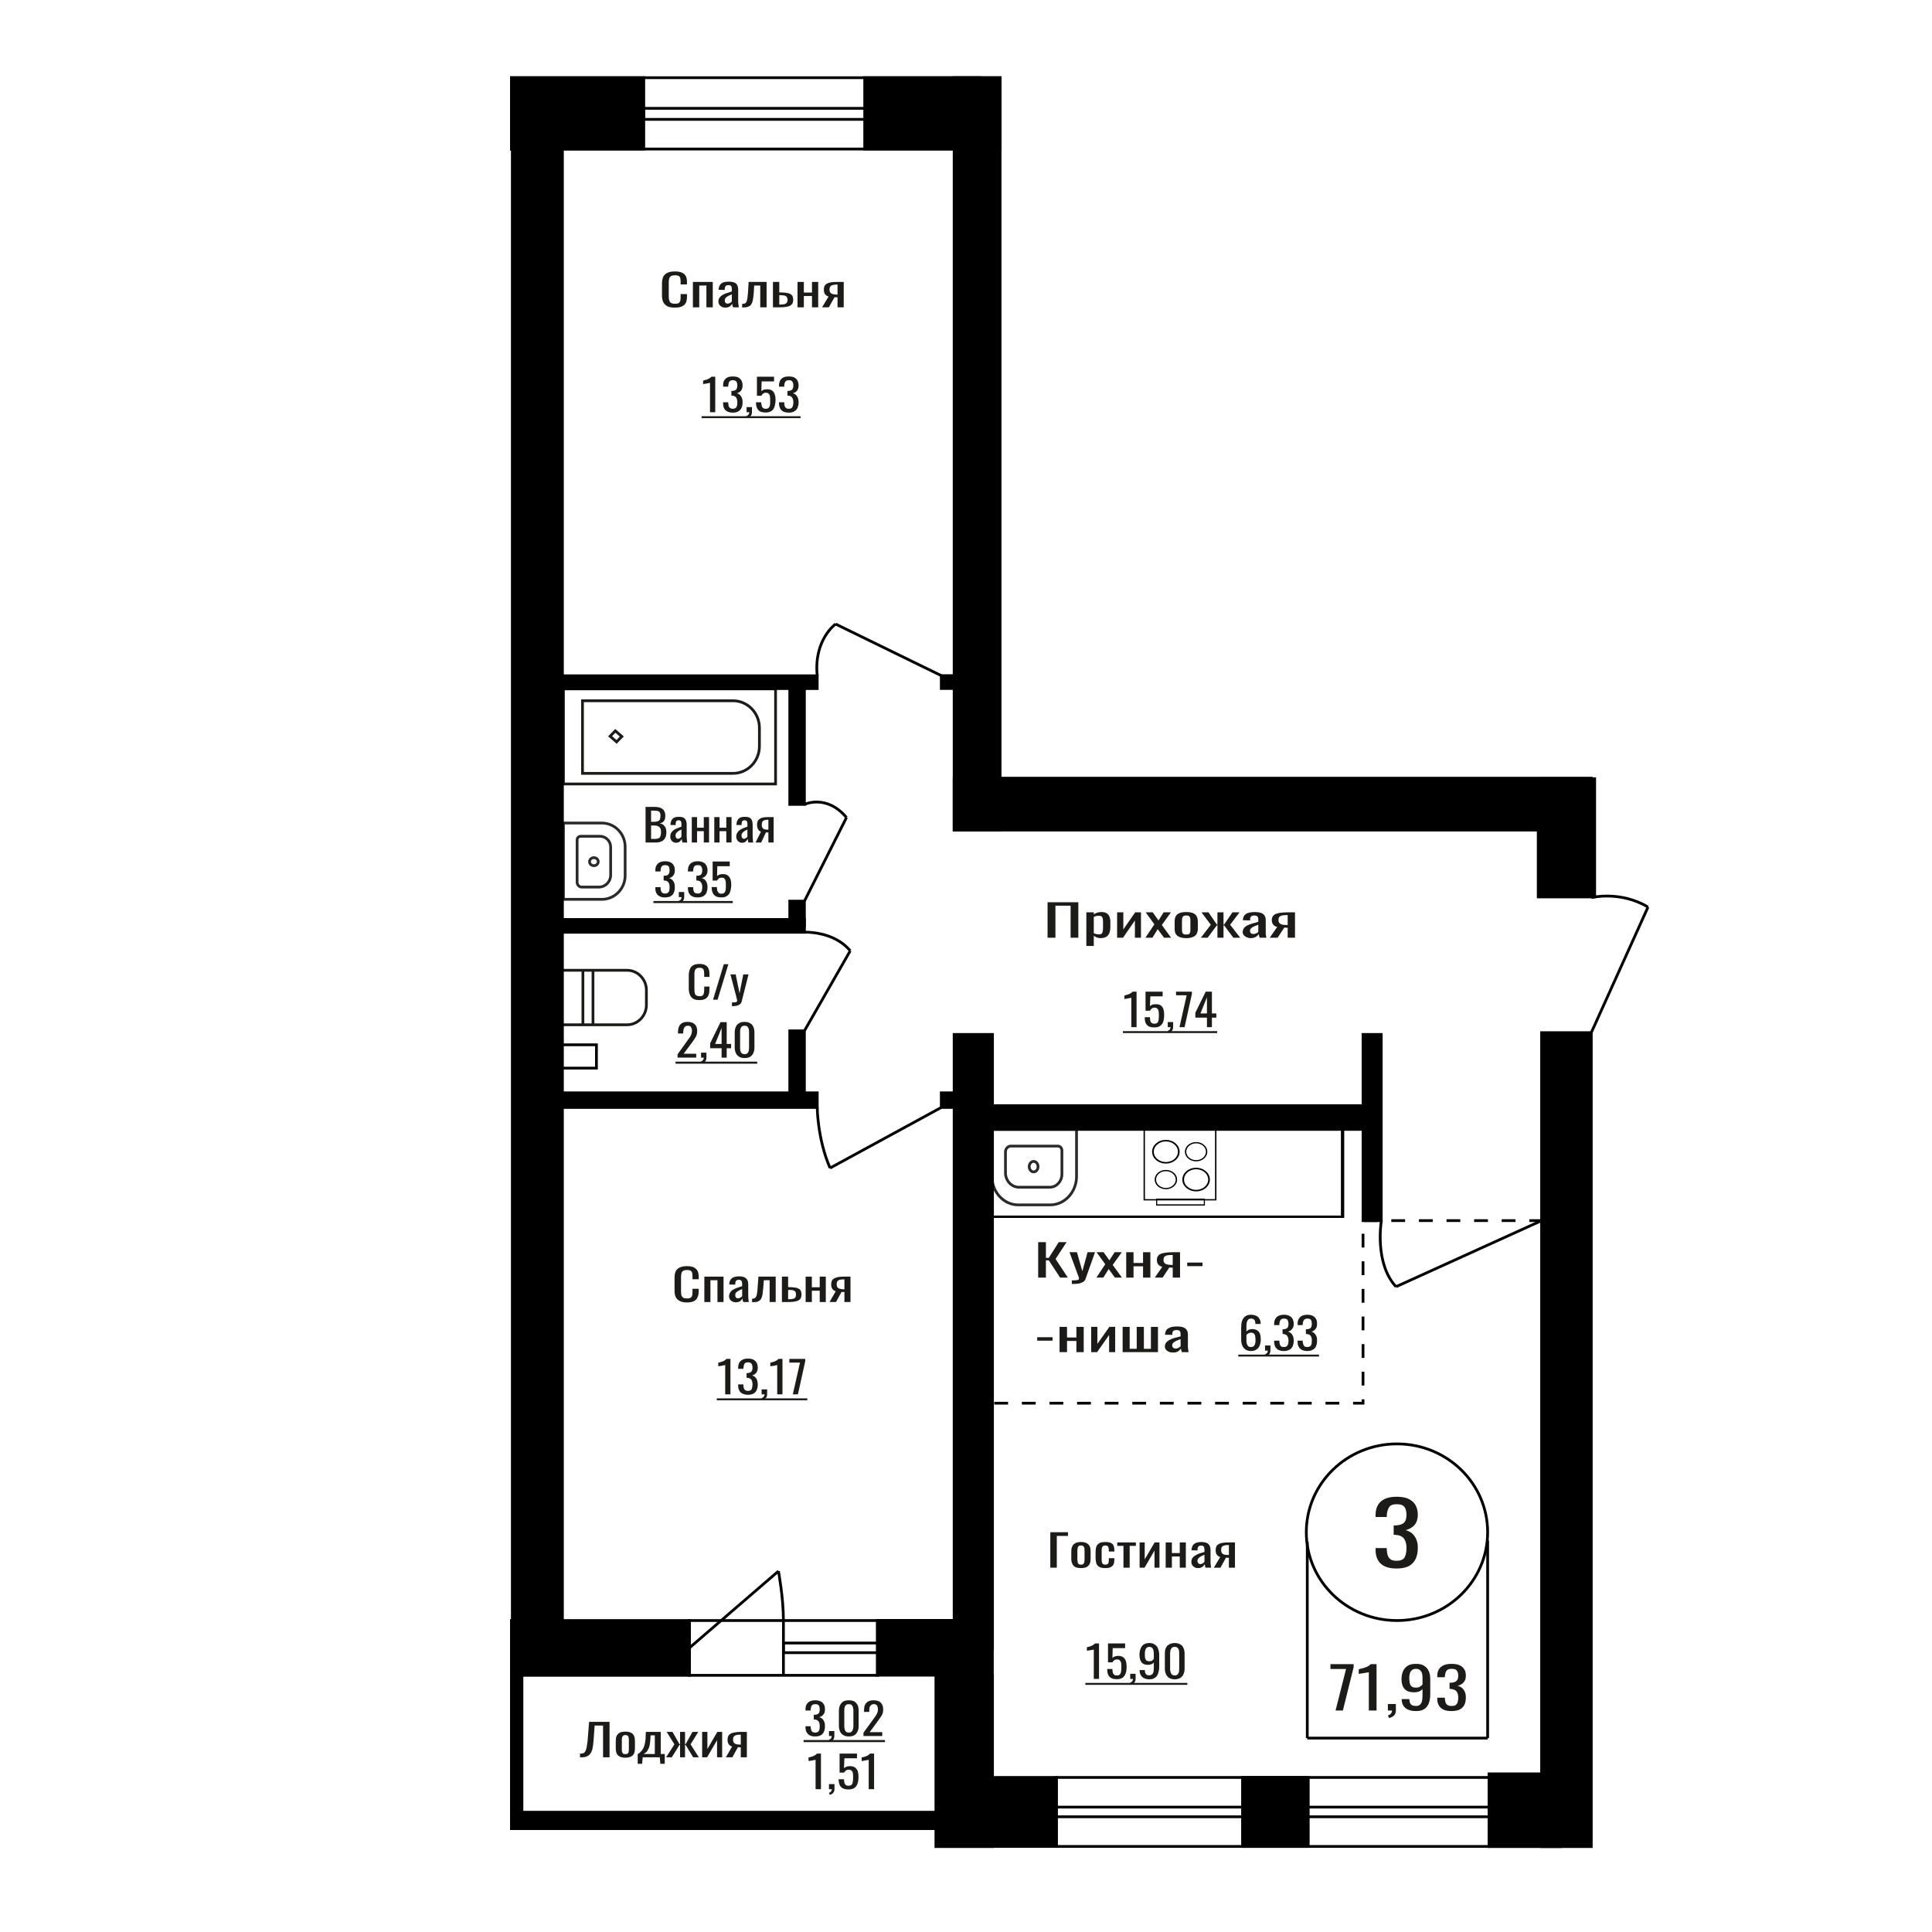 <?xml version="1.0" encoding="UTF-8"?>
<!DOCTYPE svg PUBLIC "-//W3C//DTD SVG 1.1//EN" "http://www.w3.org/Graphics/SVG/1.1/DTD/svg11.dtd">
<!-- Creator: CorelDRAW X7 -->
<svg xmlns="http://www.w3.org/2000/svg" xml:space="preserve" width="140mm" height="140mm" version="1.1" style="shape-rendering:geometricPrecision; text-rendering:geometricPrecision; image-rendering:optimizeQuality; fill-rule:evenodd; clip-rule:evenodd"
viewBox="0 0 14000 14000"
 xmlns:xlink="http://www.w3.org/1999/xlink">
 <defs>
  <style type="text/css">
   <![CDATA[
    .str0 {stroke:black;stroke-width:20}
    .str1 {stroke:#1C1B17;stroke-width:20}
    .str2 {stroke:#2B2A29;stroke-width:20}
    .str3 {stroke:black;stroke-width:20;stroke-dasharray:100 100}
    .fil0 {fill:none}
    .fil3 {fill:black}
    .fil4 {fill:black}
    .fil2 {fill:#1C1B17}
    .fil1 {fill:#1C1B17;fill-rule:nonzero}
   ]]>
  </style>
 </defs>
 <g id="Слой_x0020_1">
  <rect class="fil0 str0" x="3706" y="563" width="3541" height="517"/>
  <path class="fil0 str1" d="M4051 7031l493 0c77,0 140,65 140,143l0 109c0,78 -63,143 -140,143l-493 0 0 -395zm173 0l73 0 0 395 -73 0 0 -395z"/>
  <path class="fil0 str2" d="M4530 6345l0 -209c0,-95 -76,-172 -169,-172l-278 0 0 553 278 0c93,0 169,-77 169,-172zm-105 -4l0 -203c0,-43 -35,-78 -77,-78l-140 0c-15,0 -26,12 -26,26l0 307c0,20 15,35 34,35l124 0c47,0 85,-39 85,-87zm-153 -97c0,-16 14,-29 32,-29 17,0 31,13 31,29 0,16 -14,29 -31,29 -18,0 -32,-13 -32,-29z"/>
  <path class="fil1" d="M10120 11366c-34,0 -62,-5 -84,-15 -23,-11 -40,-26 -51,-46 -11,-20 -17,-43 -17,-70l0 -17 81 0c0,2 0,4 0,6 0,1 0,3 0,6 1,15 3,28 7,41 4,12 11,21 21,29 10,7 24,10 43,10 20,0 35,-4 46,-11 10,-8 17,-19 20,-34 4,-14 6,-30 6,-49 0,-27 -6,-49 -18,-66 -12,-17 -33,-26 -64,-28 -1,0 -3,0 -6,0 -2,0 -4,0 -5,0l0 -68c1,0 3,0 5,0 2,0 4,0 5,0 30,-1 51,-7 64,-19 12,-11 19,-31 19,-58 0,-23 -5,-42 -14,-56 -10,-14 -29,-21 -57,-21 -28,0 -47,8 -56,23 -9,16 -15,35 -16,59 0,2 0,4 0,6 0,2 0,3 0,5l-81 0 0 -17c0,-27 6,-51 17,-70 11,-19 28,-34 51,-45 23,-10 51,-15 85,-15 34,0 63,5 85,15 23,11 40,26 51,45 11,20 17,43 17,71 0,30 -8,55 -24,74 -16,18 -38,31 -65,37 19,5 35,13 48,24 13,12 23,26 30,43 8,18 11,38 11,61 0,31 -5,57 -15,79 -11,23 -27,40 -49,53 -23,12 -53,18 -90,18z"/>
  <polygon class="fil1" points="7591,6795 7591,6538 7814,6538 7814,6795 7758,6795 7758,6563 7648,6563 7648,6795 "/>
  <path id="1" class="fil1" d="M7872 6855l0 -244 54 0 0 15c6,-5 14,-9 23,-12 9,-3 19,-5 31,-5 15,0 27,2 36,7 9,5 16,12 20,19 4,8 7,15 8,23 2,8 2,14 2,20l0 44c0,13 -2,25 -6,37 -4,11 -11,21 -21,28 -11,7 -26,11 -45,11 -10,0 -19,-2 -27,-5 -8,-4 -15,-7 -21,-12l0 74 -54 0zm92 -84c9,0 16,-2 20,-7 4,-4 6,-10 7,-17 1,-8 2,-16 2,-25l0 -44c0,-8 -1,-15 -2,-21 -1,-7 -4,-12 -9,-16 -4,-4 -11,-5 -20,-5 -7,0 -14,1 -20,2 -6,2 -12,5 -16,7l0 118c5,2 10,4 17,5 6,2 13,3 21,3z"/>
  <polygon id="2" class="fil1" points="8095,6795 8095,6611 8140,6611 8140,6735 8226,6611 8268,6611 8268,6795 8224,6795 8224,6670 8138,6795 "/>
  <polygon id="3" class="fil1" points="8300,6795 8365,6698 8302,6611 8353,6611 8395,6670 8432,6611 8485,6611 8419,6703 8486,6795 8435,6795 8389,6733 8351,6795 "/>
  <path id="4" class="fil1" d="M8596 6798c-21,0 -38,-3 -50,-9 -13,-5 -21,-13 -27,-23 -5,-10 -7,-22 -7,-36l0 -53c0,-14 2,-26 7,-36 6,-11 14,-18 27,-24 12,-5 29,-8 50,-8 21,0 38,3 50,8 12,6 21,13 26,24 5,10 8,22 8,36l0 53c0,14 -3,26 -8,36 -5,10 -14,18 -26,23 -12,6 -29,9 -50,9zm0 -26c10,0 18,-1 22,-5 4,-4 6,-9 7,-15 1,-7 1,-13 1,-20l0 -57c0,-7 0,-14 -1,-20 -1,-6 -3,-11 -7,-15 -4,-4 -12,-6 -22,-6 -10,0 -18,2 -22,6 -4,4 -7,9 -8,15 0,6 -1,13 -1,20l0 57c0,7 1,13 1,20 1,6 4,11 8,15 4,4 12,5 22,5z"/>
  <polygon id="5" class="fil1" points="8702,6795 8774,6701 8706,6611 8757,6611 8818,6700 8822,6700 8822,6611 8866,6611 8866,6700 8870,6700 8931,6611 8982,6611 8914,6701 8987,6795 8937,6795 8870,6705 8866,6705 8866,6795 8822,6795 8822,6705 8818,6705 8751,6795 "/>
  <path id="6" class="fil1" d="M9062 6798c-11,0 -21,-3 -30,-7 -8,-4 -15,-9 -20,-16 -5,-6 -7,-13 -7,-20 0,-11 3,-21 9,-29 5,-8 14,-14 24,-20 11,-5 23,-10 37,-14 13,-4 28,-8 43,-12l0 -13c0,-7 0,-13 -2,-18 -1,-5 -4,-9 -8,-11 -4,-2 -10,-4 -19,-4 -7,0 -13,1 -17,3 -5,3 -8,6 -10,10 -2,3 -3,8 -3,13l0 10 -53 -2c1,-20 8,-35 22,-45 14,-9 36,-14 65,-14 28,0 49,5 61,15 12,10 18,24 18,43l0 84c0,6 0,11 0,16 1,6 2,11 2,15 1,5 2,9 3,13l-49 0c-1,-3 -3,-8 -4,-13 -2,-5 -3,-10 -3,-14 -4,7 -10,14 -19,20 -10,6 -23,10 -40,10zm21 -30c6,0 11,-1 15,-3 5,-1 9,-4 13,-6 3,-3 6,-4 7,-6l0 -52c-8,3 -16,6 -23,9 -8,3 -14,6 -19,9 -6,4 -10,7 -13,11 -4,4 -5,9 -5,14 0,8 2,14 6,18 5,4 11,6 19,6z"/>
  <path id="7" class="fil1" d="M9201 6795l54 -78c-9,-2 -16,-6 -22,-10 -6,-5 -10,-11 -13,-17 -3,-7 -4,-15 -4,-23 0,-10 2,-18 6,-25 4,-7 10,-13 19,-18 9,-4 20,-7 34,-9 15,-2 32,-4 53,-4l56 0 0 184 -53 0 0 -72c-5,0 -10,0 -13,-1 -4,0 -8,0 -12,0l-48 73 -57 0zm124 -92c1,0 2,0 3,0 2,0 3,0 3,0l0 -72c0,0 -1,0 -3,0 -1,0 -2,0 -2,0 -16,0 -28,1 -37,3 -10,3 -16,7 -20,12 -3,5 -5,12 -5,21 0,12 4,21 13,27 8,6 24,9 48,9z"/>
  <ellipse class="fil0 str0" cx="10123" cy="11103" rx="657" ry="640"/>
  <line class="fil0 str0" x1="9473" y1="11172" x2="9473" y2= "12595" />
  <line class="fil0 str0" x1="10780" y1="11163" x2="10780" y2= "12595" />
  <line class="fil0 str0" x1="9473" y1="12595" x2="10780" y2= "12595" />
  <polygon class="fil1" points="9678,12395 9754,12094 9641,12094 9641,12059 9809,12059 9809,12081 9731,12395 "/>
  <path id="1" class="fil1" d="M9919 12395l0 -277c0,0 -4,1 -12,2 -7,1 -16,3 -25,4 -9,2 -18,3 -25,4 -7,1 -11,2 -11,2l0 -34c6,-1 12,-3 20,-5 8,-2 16,-4 24,-7 8,-2 16,-6 24,-10 7,-4 13,-9 19,-15l42 0 0 336 -56 0z"/>
  <path id="2" class="fil1" d="M10066 12450l-9 -19c9,-3 17,-7 22,-13 5,-7 8,-14 8,-23l-30 0 0 -47 58 0 0 47c0,14 -4,26 -12,35 -8,8 -21,15 -37,20z"/>
  <path id="3" class="fil1" d="M10261 12399c-22,0 -41,-3 -56,-10 -16,-6 -27,-16 -35,-28 -8,-12 -12,-27 -13,-45 0,-1 0,-1 0,-2 0,-1 0,-1 0,-2l56 0c0,16 3,28 10,37 6,9 19,13 38,13 11,0 19,-2 26,-7 7,-6 13,-13 16,-24 3,-11 5,-24 5,-40l0 -52c-5,7 -13,13 -23,17 -10,5 -23,7 -38,7 -23,0 -42,-4 -55,-13 -13,-8 -22,-19 -28,-34 -5,-14 -8,-31 -8,-50 0,-21 4,-39 11,-56 7,-16 18,-29 33,-39 16,-10 36,-14 61,-14 24,0 44,4 59,14 15,10 27,23 34,40 7,16 10,35 10,55l0 113c0,22 -3,42 -9,60 -6,18 -17,33 -32,44 -15,11 -35,16 -62,16zm0 -170c12,0 22,-2 29,-7 8,-5 14,-10 18,-16l0 -50c0,-12 -1,-22 -4,-32 -3,-9 -8,-17 -15,-22 -6,-6 -16,-9 -28,-9 -12,0 -22,3 -29,9 -7,6 -12,13 -15,22 -3,10 -5,20 -5,31 0,13 1,25 3,37 1,11 6,20 12,27 7,7 18,10 34,10z"/>
  <path id="4" class="fil1" d="M10518 12399c-23,0 -42,-3 -57,-10 -15,-7 -27,-17 -34,-30 -8,-13 -12,-28 -12,-46l0 -11 55 0c0,1 0,2 0,3 0,1 0,3 0,4 1,10 2,19 5,27 3,8 7,15 14,19 7,5 17,7 29,7 14,0 24,-2 31,-7 7,-6 12,-13 14,-22 3,-10 4,-20 4,-33 0,-17 -4,-32 -12,-43 -9,-11 -23,-17 -43,-18 -1,-1 -3,-1 -4,-1 -2,0 -3,0 -4,0l0 -44c1,0 2,0 3,0 2,0 3,0 4,0 20,-1 34,-5 43,-13 8,-7 13,-20 13,-38 0,-15 -3,-28 -10,-37 -6,-9 -19,-13 -38,-13 -19,0 -32,5 -38,15 -6,10 -10,23 -11,39 0,1 0,2 0,3 0,1 0,3 0,4l-55 0 0 -12c0,-18 4,-33 12,-46 7,-12 19,-22 34,-29 16,-7 35,-10 58,-10 23,0 42,3 58,10 15,7 26,17 34,30 8,12 11,28 11,46 0,20 -5,36 -16,48 -11,13 -26,21 -44,25 13,3 24,9 33,16 8,7 15,17 20,28 5,12 7,25 7,40 0,20 -3,38 -10,53 -7,14 -18,26 -33,34 -16,8 -36,12 -61,12z"/>
  <rect class="fil0 str0" transform="matrix(7.23061E-014 -0.482 -0.502 -5.74183E-014 8809.71 8694)" width="1058" height="1032"/>
  <ellipse class="fil0 str0" transform="matrix(6.66507E-014 -0.448 -0.502 -5.84512E-014 8667.47 8345.81)" rx="146" ry="152"/>
  <ellipse class="fil0 str0" transform="matrix(6.66507E-014 -0.448 -0.502 -5.84512E-014 8448.59 8547.59)" rx="146" ry="152"/>
  <ellipse class="fil0 str0" transform="matrix(8.17996E-014 -0.55 -0.616 -7.17365E-014 8667.47 8547.52)" rx="146" ry="152"/>
  <ellipse class="fil0 str0" transform="matrix(8.17996E-014 -0.55 -0.616 -7.17365E-014 8448.3 8345.84)" rx="146" ry="152"/>
  <rect class="fil0 str0" transform="matrix(6.66507E-014 -0.448 -0.402 -4.67608E-014 8727.25 8731.43)" width="92.6" height="859.89"/>
  <polygon class="fil1" points="7611,11360 7611,11103 7739,11103 7739,11130 7658,11130 7658,11360 "/>
  <path id="1" class="fil1" d="M7833 11363c-17,0 -31,-3 -42,-8 -10,-6 -17,-14 -21,-24 -5,-10 -7,-22 -7,-36l0 -53c0,-14 2,-26 7,-36 4,-10 11,-18 21,-23 11,-6 25,-9 42,-9 18,0 32,3 42,9 10,5 17,13 22,23 4,10 6,22 6,36l0 53c0,14 -2,26 -6,36 -5,10 -12,18 -22,24 -10,5 -24,8 -42,8zm0 -25c9,0 15,-2 18,-6 4,-4 6,-9 7,-15 0,-6 1,-13 1,-20l0 -57c0,-7 -1,-14 -1,-20 -1,-6 -3,-11 -7,-15 -3,-4 -9,-6 -18,-6 -8,0 -14,2 -18,6 -4,4 -6,9 -6,15 -1,6 -2,13 -2,20l0 57c0,7 1,14 2,20 0,6 2,11 6,15 4,4 10,6 18,6z"/>
  <path id="2" class="fil1" d="M8009 11363c-19,0 -34,-3 -44,-9 -11,-6 -17,-15 -21,-26 -3,-11 -5,-24 -5,-38l0 -42c0,-16 2,-29 5,-40 4,-11 11,-19 21,-25 10,-6 25,-9 44,-9 18,0 31,2 41,7 9,4 16,11 19,19 4,9 6,19 6,32l0 11 -40 0 0 -11c0,-8 -1,-15 -3,-19 -1,-5 -3,-8 -7,-10 -4,-3 -9,-4 -15,-4 -8,0 -13,2 -17,4 -4,3 -6,7 -8,13 -1,6 -2,14 -2,25l0 57c0,16 2,27 6,32 4,5 11,8 21,8 7,0 13,-2 16,-4 4,-3 6,-7 7,-11 1,-5 2,-11 2,-17l0 -15 40 0 0 13c0,12 -2,23 -6,32 -4,8 -10,15 -20,20 -9,5 -23,7 -40,7z"/>
  <polygon id="3" class="fil1" points="8141,11360 8141,11202 8096,11202 8096,11177 8231,11177 8231,11202 8186,11202 8186,11360 "/>
  <polygon id="4" class="fil1" points="8258,11360 8258,11177 8295,11177 8295,11300 8367,11177 8402,11177 8402,11360 8366,11360 8366,11236 8294,11360 "/>
  <polygon id="5" class="fil1" points="8447,11360 8447,11177 8492,11177 8492,11254 8549,11254 8549,11177 8593,11177 8593,11360 8549,11360 8549,11279 8492,11279 8492,11360 "/>
  <path id="6" class="fil1" d="M8681 11363c-9,0 -18,-2 -25,-6 -7,-4 -13,-10 -17,-16 -4,-7 -6,-13 -6,-21 0,-11 2,-21 7,-29 5,-7 12,-14 21,-19 9,-6 19,-11 30,-15 12,-4 24,-7 37,-11l0 -13c0,-8 -1,-14 -2,-19 -1,-5 -4,-8 -7,-11 -3,-2 -9,-3 -16,-3 -6,0 -11,1 -14,3 -4,2 -7,5 -8,9 -2,4 -3,8 -3,14l0 9 -44 -1c1,-21 7,-36 18,-45 12,-10 30,-15 54,-15 24,0 41,5 51,15 10,10 15,25 15,43l0 84c0,6 0,11 1,17 0,5 1,10 1,14 1,5 2,9 2,13l-41 0c0,-3 -1,-7 -3,-13 -1,-5 -2,-9 -2,-14 -3,8 -8,14 -16,20 -8,7 -19,10 -33,10zm17 -29c5,0 9,-1 13,-3 4,-2 7,-4 10,-7 3,-2 5,-4 7,-6l0 -52c-7,3 -14,6 -20,9 -6,3 -11,6 -16,10 -4,3 -8,7 -11,11 -2,4 -4,9 -4,14 0,7 2,13 6,17 3,5 9,7 15,7z"/>
  <path id="7" class="fil1" d="M8796 11360l46 -77c-8,-3 -14,-6 -19,-11 -5,-5 -9,-10 -11,-17 -2,-7 -3,-14 -3,-23 0,-10 2,-18 5,-25 3,-7 8,-13 16,-17 7,-5 16,-8 28,-10 12,-2 27,-3 44,-3l47 0 0 183 -44 0 0 -72c-5,0 -8,0 -11,0 -3,0 -7,0 -10,-1l-40 73 -48 0zm104 -92c0,0 1,0 2,0 2,0 2,0 3,0l0 -72c-1,0 -1,0 -3,0 -1,0 -2,0 -2,0 -13,0 -23,1 -31,4 -7,2 -13,6 -16,11 -3,5 -4,12 -4,21 0,12 3,21 10,27 7,6 21,9 41,9z"/>
  <path class="fil1" d="M9065 9790c-17,0 -30,-4 -41,-12 -10,-7 -18,-17 -23,-30 -5,-13 -7,-27 -7,-43l0 -87c0,-16 2,-32 6,-45 5,-14 12,-25 22,-33 11,-9 25,-13 43,-13 15,0 27,3 38,8 10,4 18,12 23,21 6,9 9,21 9,34 0,0 0,1 0,2 1,0 1,1 1,2l-39 0c0,-13 -2,-22 -7,-29 -4,-6 -13,-10 -25,-10 -7,0 -13,2 -18,6 -5,4 -9,10 -11,18 -3,8 -4,18 -4,31l0 39c4,-5 9,-9 16,-13 7,-3 16,-5 26,-5 16,0 28,4 37,10 9,6 16,14 20,26 3,11 5,24 5,39 0,15 -2,29 -7,42 -5,13 -12,23 -23,30 -10,8 -24,12 -41,12zm0 -29c8,0 15,-2 20,-6 4,-5 8,-10 10,-18 2,-7 3,-15 3,-23 0,-10 -1,-20 -2,-28 -1,-9 -4,-16 -8,-21 -5,-5 -12,-8 -23,-8 -5,0 -10,1 -14,3 -5,1 -8,4 -11,6 -4,3 -6,6 -8,9l0 38c0,9 1,17 3,24 2,8 5,13 10,18 5,4 11,6 20,6z"/>
  <path id="1" class="fil1" d="M9173 9828l-6 -14c6,-2 11,-6 15,-10 3,-5 5,-11 5,-17l-20 0 0 -37 39 0 0 36c0,11 -3,20 -8,27 -6,7 -14,12 -25,15z"/>
  <path id="2" class="fil1" d="M9304 9790c-16,0 -29,-3 -40,-8 -10,-6 -18,-13 -23,-23 -5,-10 -8,-22 -8,-35l0 -9 38 0c0,1 0,2 0,3 0,1 0,2 0,3 0,7 1,14 3,20 2,6 5,11 9,15 5,4 12,5 21,5 9,0 16,-2 20,-6 5,-3 8,-9 10,-16 2,-7 3,-16 3,-25 0,-14 -3,-25 -9,-33 -5,-9 -15,-13 -29,-14 -1,-1 -2,-1 -3,-1 -1,0 -2,0 -2,0l0 -34c0,0 1,0 2,0 1,0 2,0 3,0 13,0 23,-3 29,-9 6,-6 9,-16 9,-30 0,-11 -3,-21 -7,-28 -4,-7 -13,-10 -26,-10 -13,0 -22,4 -26,12 -4,7 -7,17 -7,29 0,1 0,2 0,3 0,1 0,2 0,3l-38 0 0 -9c0,-14 3,-25 8,-35 5,-10 13,-17 24,-23 10,-5 23,-8 39,-8 16,0 29,3 39,8 11,6 19,13 24,23 5,10 8,22 8,35 0,16 -4,28 -12,37 -7,10 -17,16 -30,20 9,2 17,6 23,12 6,5 10,13 14,21 3,9 5,19 5,31 0,15 -3,29 -7,40 -5,11 -13,20 -23,26 -11,6 -24,10 -41,10z"/>
  <path id="3" class="fil1" d="M9473 9790c-15,0 -28,-3 -39,-8 -10,-6 -18,-13 -23,-23 -6,-10 -8,-22 -8,-35l0 -9 37 0c0,1 0,2 0,3 0,1 0,2 0,3 1,7 2,14 4,20 1,6 4,11 9,15 5,4 11,5 20,5 9,0 16,-2 21,-6 5,-3 8,-9 10,-16 1,-7 2,-16 2,-25 0,-14 -2,-25 -8,-33 -6,-9 -15,-13 -29,-14 -1,-1 -2,-1 -3,-1 -1,0 -2,0 -3,0l0 -34c1,0 2,0 3,0 1,0 2,0 2,0 14,0 23,-3 29,-9 6,-6 9,-16 9,-30 0,-11 -2,-21 -6,-28 -5,-7 -13,-10 -26,-10 -13,0 -22,4 -26,12 -5,7 -7,17 -8,29 0,1 0,2 0,3 0,1 0,2 0,3l-37 0 0 -9c0,-14 2,-25 8,-35 5,-10 13,-17 23,-23 11,-5 24,-8 40,-8 15,0 29,3 39,8 11,6 18,13 24,23 5,10 7,22 7,35 0,16 -3,28 -11,37 -7,10 -17,16 -30,20 9,2 16,6 22,12 6,5 11,13 14,21 4,9 5,19 5,31 0,15 -2,29 -7,40 -4,11 -12,20 -23,26 -10,6 -24,10 -41,10z"/>
  <polygon id="4" class="fil2" points="8973,9816 9558,9816 9558,9830 8973,9830 "/>
  <polygon id="5" class="fil2" points="9558,9816 9558,9816 9558,9830 9558,9830 "/>
  <path class="fil1" d="M7926 12166l0 -213c0,0 -3,1 -8,2 -5,1 -11,2 -17,3 -7,1 -13,2 -18,3 -5,1 -7,1 -7,1l0 -26c4,0 8,-2 14,-3 5,-1 10,-3 16,-5 6,-3 11,-5 16,-8 5,-4 9,-7 13,-11l29 0 0 257 -38 0z"/>
  <path id="1" class="fil1" d="M8092 12168c-17,0 -31,-3 -41,-9 -10,-6 -17,-14 -22,-25 -4,-12 -6,-25 -6,-40l38 0c0,7 0,15 2,22 1,7 4,13 9,18 4,5 12,7 21,7 10,0 18,-2 22,-8 5,-5 8,-13 9,-22 1,-9 2,-19 2,-31 0,-12 -1,-22 -2,-30 -2,-8 -5,-14 -9,-18 -5,-5 -12,-7 -22,-7 -7,0 -14,2 -20,7 -5,4 -9,9 -12,14l-32 0 0 -137 124 0 0 34 -90 0 -2 71c5,-5 11,-8 18,-11 7,-2 15,-4 24,-4 15,0 28,4 36,10 9,7 16,16 19,27 4,12 6,25 6,40 0,13 -1,25 -3,36 -3,12 -6,21 -12,30 -5,8 -12,15 -21,19 -10,5 -21,7 -36,7z"/>
  <path id="2" class="fil1" d="M8195 12207l-6 -14c7,-2 12,-6 16,-10 3,-5 5,-11 5,-17l-20 0 0 -37 39 0 0 36c0,11 -3,20 -8,27 -6,7 -14,12 -26,15z"/>
  <path id="3" class="fil1" d="M8329 12169c-15,0 -28,-3 -38,-8 -11,-5 -19,-12 -24,-22 -6,-9 -9,-21 -9,-34 0,-1 0,-1 0,-2 0,0 0,-1 0,-1l38 0c0,12 2,22 7,28 4,7 13,10 26,10 7,0 13,-2 18,-6 5,-3 8,-9 11,-18 2,-8 3,-18 3,-31l0 -39c-3,6 -9,10 -16,13 -7,3 -15,5 -26,5 -16,0 -28,-3 -37,-9 -9,-6 -15,-15 -19,-26 -4,-11 -6,-24 -6,-39 0,-16 3,-30 8,-43 4,-12 12,-22 22,-30 11,-7 25,-11 42,-11 17,0 30,4 40,12 11,7 19,17 23,30 5,13 8,27 8,42l0 87c0,16 -2,32 -7,46 -4,14 -11,25 -21,33 -11,8 -25,13 -43,13zm0 -131c8,0 15,-1 20,-5 5,-4 9,-8 12,-12l0 -38c0,-9 -1,-17 -3,-25 -1,-7 -5,-13 -10,-17 -4,-5 -11,-7 -19,-7 -8,0 -15,2 -20,7 -5,4 -8,10 -10,17 -2,7 -3,15 -3,24 0,10 0,19 1,28 1,9 4,15 9,21 5,5 12,7 23,7z"/>
  <path id="4" class="fil1" d="M8513 12169c-17,0 -30,-4 -41,-10 -10,-7 -18,-16 -23,-27 -5,-12 -8,-25 -8,-39l0 -111c0,-15 2,-28 7,-40 5,-11 13,-20 24,-26 10,-6 24,-10 41,-10 16,0 30,4 40,10 11,6 18,15 23,26 5,12 8,25 8,40l0 111c0,15 -3,28 -8,39 -5,12 -13,20 -23,27 -11,6 -24,10 -40,10zm0 -28c9,0 15,-3 20,-7 5,-5 8,-11 10,-18 1,-8 2,-15 2,-23l0 -111c0,-9 -1,-16 -2,-24 -2,-7 -5,-13 -10,-17 -4,-5 -11,-7 -20,-7 -10,0 -17,2 -21,7 -5,4 -8,10 -10,17 -2,8 -3,15 -3,24l0 111c0,8 1,15 3,23 2,7 5,13 10,18 5,4 12,7 21,7z"/>
  <polygon id="5" class="fil2" points="7865,12195 8604,12195 8604,12209 7865,12209 "/>
  <polygon id="6" class="fil2" points="8604,12195 8604,12195 8604,12209 8604,12209 "/>
  <polygon id="7" class="fil2" points="7865,12735 7865,12735 7865,12749 7865,12749 "/>
  <polygon id="8" class="fil2" points="7865,12735 7865,12735 7865,12749 7865,12749 "/>
  <path class="fil0 str2" d="M7378 8731l233 0c104,0 190,-93 190,-206l0 -341 -613 0 0 341c0,113 85,206 190,206zm5 -128l225 0c47,0 87,-42 87,-94l0 -172c0,-18 -13,-32 -29,-32l-341 0c-21,0 -39,19 -39,42l0 151c0,58 44,105 97,105zm107 -187c18,0 32,17 32,38 0,21 -14,38 -32,38 -17,0 -32,-17 -32,-38 0,-21 15,-38 32,-38z"/>
  <path class="fil1" d="M4910 7664l0 -24 73 -102c5,-7 10,-14 15,-21 5,-6 8,-13 11,-21 3,-7 5,-15 5,-25 0,-12 -2,-21 -7,-28 -4,-7 -11,-10 -22,-10 -9,0 -16,2 -21,7 -5,4 -8,10 -10,17 -2,7 -3,15 -3,23l0 9 -38 0 0 -9c0,-15 2,-29 7,-40 4,-11 12,-20 22,-26 10,-6 24,-9 41,-9 23,0 41,6 52,18 12,11 17,28 17,48 0,11 -1,21 -4,29 -3,9 -7,16 -12,23 -5,8 -10,15 -15,23l-67 90 91 0 0 28 -135 0z"/>
  <path id="1" class="fil1" d="M5085 7706l-6 -15c7,-1 12,-5 15,-10 4,-4 6,-10 6,-17l-20 0 0 -36 39 0 0 36c0,11 -3,20 -8,27 -6,6 -14,11 -26,15z"/>
  <path id="2" class="fil1" d="M5229 7664l0 -68 -83 0 0 -36 75 -153 45 0 0 158 32 0 0 31 -32 0 0 68 -37 0zm-47 -99l47 0 0 -116 -47 116z"/>
  <path id="3" class="fil1" d="M5396 7667c-17,0 -30,-3 -41,-10 -10,-6 -18,-15 -23,-27 -5,-11 -8,-24 -8,-39l0 -110c0,-15 3,-29 8,-40 5,-11 12,-20 23,-26 10,-7 24,-10 41,-10 16,0 30,3 40,10 11,6 18,15 23,26 5,11 8,25 8,40l0 110c0,15 -3,28 -8,40 -5,11 -13,20 -23,27 -11,6 -24,9 -40,9zm0 -28c9,0 15,-2 20,-7 5,-4 8,-10 10,-18 1,-7 2,-14 2,-22l0 -112c0,-8 -1,-16 -2,-23 -2,-7 -5,-13 -10,-18 -4,-4 -11,-6 -20,-6 -10,0 -17,2 -21,6 -5,5 -8,11 -10,18 -2,7 -2,15 -2,23l0 112c0,8 0,15 2,22 2,8 5,14 10,18 5,5 12,7 21,7z"/>
  <polygon id="4" class="fil2" points="4895,7693 5487,7693 5487,7708 4895,7708 "/>
  <polygon id="5" class="fil2" points="5487,7693 5487,7693 5487,7708 5487,7708 "/>
  <polygon id="6" class="fil2" points="4895,8234 4895,8234 4895,8248 4895,8248 "/>
  <polygon id="7" class="fil2" points="4895,8234 4895,8234 4895,8248 4895,8248 "/>
  <path class="fil1" d="M4978 9438c-24,0 -42,-4 -55,-12 -13,-7 -23,-18 -28,-31 -5,-13 -7,-27 -7,-43l0 -91c0,-17 2,-32 7,-45 5,-13 15,-23 28,-30 13,-7 31,-11 55,-11 21,0 38,3 50,9 12,6 21,15 27,26 5,11 8,24 8,39l0 21 -45 0 0 -18c0,-10 0,-18 -2,-26 -1,-7 -4,-13 -10,-17 -5,-4 -15,-6 -28,-6 -13,0 -22,2 -29,7 -6,4 -10,10 -11,18 -2,8 -3,17 -3,28l0 102c0,13 1,23 4,31 3,7 7,12 14,16 6,3 15,4 25,4 13,0 22,-2 28,-6 5,-4 9,-10 10,-18 2,-8 2,-17 2,-27l0 -19 45 0 0 19c0,16 -3,30 -8,42 -5,12 -13,21 -25,28 -13,6 -30,10 -52,10z"/>
  <polygon id="1" class="fil1" points="5104,9435 5104,9251 5243,9251 5243,9435 5199,9435 5199,9277 5148,9277 5148,9435 "/>
  <path id="2" class="fil1" d="M5331 9437c-9,0 -17,-2 -25,-6 -7,-4 -13,-9 -17,-16 -4,-6 -6,-13 -6,-20 0,-12 3,-21 8,-29 5,-8 11,-15 20,-20 9,-5 19,-10 30,-14 12,-4 24,-8 37,-12l0 -13c0,-7 -1,-13 -2,-18 -1,-5 -3,-9 -7,-11 -3,-3 -8,-4 -15,-4 -6,0 -11,1 -15,3 -4,2 -7,5 -8,9 -2,4 -3,9 -3,14l0 9 -44 -1c1,-20 7,-35 19,-45 11,-9 29,-14 54,-14 23,0 40,5 50,15 10,10 15,24 15,43l0 84c0,5 0,11 1,16 0,5 1,10 1,15 1,4 2,9 2,13l-40 0c-1,-4 -2,-8 -4,-13 -1,-5 -2,-10 -2,-14 -3,7 -8,14 -16,20 -8,6 -19,9 -33,9zm18 -29c4,0 8,-1 12,-3 4,-2 7,-4 10,-6 4,-3 6,-5 7,-6l0 -52c-7,3 -14,6 -20,9 -6,3 -11,6 -16,9 -4,3 -8,7 -11,11 -2,4 -3,9 -3,14 0,8 1,14 5,18 3,4 9,6 16,6z"/>
  <path id="3" class="fil1" d="M5450 9436l0 -25c8,0 14,-2 19,-4 5,-3 9,-7 11,-13 3,-6 5,-14 6,-24 2,-11 3,-24 4,-39l6 -80 125 0 0 184 -44 0 0 -158 -42 0 -4 54c-2,21 -4,38 -6,52 -3,14 -7,25 -12,32 -6,8 -13,13 -23,17 -9,3 -21,4 -36,4l-4 0z"/>
  <path id="4" class="fil1" d="M5666 9435l0 -184 45 0 0 76c0,0 1,0 2,0 1,0 2,0 3,0 0,0 1,0 2,0 16,0 30,1 41,3 12,1 21,4 28,8 8,4 13,9 16,16 3,7 5,16 5,27 0,10 -2,18 -5,25 -3,7 -9,12 -16,17 -8,4 -17,7 -30,9 -12,2 -27,3 -44,3l-47 0zm45 -20l2 0c14,0 25,-1 33,-3 8,-2 14,-5 17,-10 4,-5 5,-12 5,-22 0,-8 -1,-14 -4,-19 -3,-5 -8,-8 -16,-11 -7,-2 -18,-3 -33,-3 0,0 -1,0 -2,0 -1,0 -2,0 -2,0l0 68z"/>
  <polygon id="5" class="fil1" points="5838,9435 5838,9251 5883,9251 5883,9328 5940,9328 5940,9251 5984,9251 5984,9435 5940,9435 5940,9353 5883,9353 5883,9435 "/>
  <path id="6" class="fil1" d="M6011 9435l45 -78c-8,-2 -14,-6 -19,-11 -5,-4 -8,-10 -11,-17 -2,-6 -3,-14 -3,-23 0,-9 2,-18 5,-25 3,-7 9,-12 16,-17 7,-4 17,-7 28,-10 12,-2 27,-3 44,-3l47 0 0 184 -44 0 0 -73c-5,0 -8,0 -11,0 -3,0 -7,0 -10,0l-40 73 -47 0zm103 -92c0,0 1,0 3,0 1,0 2,0 2,0l0 -72c0,0 -1,0 -2,0 -2,0 -2,0 -3,0 -13,0 -23,1 -31,3 -7,3 -13,7 -16,12 -3,5 -4,12 -4,20 0,13 3,22 10,27 8,6 21,9 41,10z"/>
  <path class="fil1" d="M5145 2987l0 -213c0,0 -3,1 -8,2 -5,1 -11,2 -17,3 -6,1 -12,2 -17,3 -5,1 -8,1 -8,1l0 -25c4,-1 9,-2 14,-4 6,-1 11,-3 17,-5 5,-2 10,-5 16,-8 5,-3 9,-7 13,-11l28 0 0 257 -38 0z"/>
  <path id="1" class="fil1" d="M5310 2990c-16,0 -29,-3 -39,-8 -11,-5 -18,-13 -24,-23 -5,-10 -7,-22 -7,-35l0 -9 37 0c0,1 0,2 0,3 0,1 0,2 0,3 1,7 2,14 3,21 2,6 5,11 10,14 5,4 11,6 20,6 9,0 16,-2 21,-6 5,-4 8,-10 10,-17 1,-7 2,-15 2,-25 0,-13 -3,-24 -8,-33 -6,-9 -16,-13 -30,-14 0,0 -1,0 -2,0 -1,0 -2,0 -3,0l0 -34c1,0 2,0 3,0 0,0 1,0 2,0 14,-1 23,-4 29,-10 6,-6 9,-16 9,-29 0,-12 -2,-21 -6,-28 -5,-7 -14,-11 -27,-11 -13,0 -21,4 -26,12 -4,7 -6,17 -7,29 0,1 0,2 0,3 0,1 0,2 0,3l-37 0 0 -9c0,-14 2,-25 7,-35 6,-10 13,-17 24,-23 11,-5 24,-7 39,-7 16,0 29,2 40,7 10,6 18,13 23,23 6,10 8,22 8,36 0,15 -4,27 -11,37 -8,9 -18,15 -30,19 9,2 16,6 22,12 6,6 11,13 14,22 4,8 5,19 5,30 0,15 -2,29 -7,40 -5,11 -12,20 -23,26 -10,7 -24,10 -41,10z"/>
  <path id="2" class="fil1" d="M5415 3028l-6 -14c7,-2 12,-5 15,-10 4,-5 6,-11 6,-17l-20 0 0 -37 39 0 0 36c0,11 -3,20 -8,27 -6,7 -14,12 -26,15z"/>
  <path id="3" class="fil1" d="M5548 2989c-17,0 -31,-3 -41,-8 -10,-6 -18,-15 -22,-26 -5,-11 -7,-25 -7,-40l38 0c0,7 1,15 3,22 1,8 4,14 9,18 4,5 11,7 21,7 10,0 18,-2 22,-8 5,-5 8,-12 9,-22 1,-9 1,-19 1,-31 0,-11 0,-21 -2,-30 -1,-8 -4,-14 -9,-18 -4,-5 -11,-7 -21,-7 -8,0 -14,2 -20,7 -5,4 -9,9 -12,15l-32 0 0 -138 124 0 0 34 -90 0 -2 71c4,-5 10,-8 17,-11 7,-2 15,-3 24,-3 16,0 28,3 37,9 9,7 15,16 19,27 4,12 6,25 6,40 0,13 -2,25 -4,36 -2,12 -6,22 -11,30 -5,8 -12,15 -22,19 -9,5 -21,7 -35,7z"/>
  <path id="4" class="fil1" d="M5716 2990c-16,0 -29,-3 -40,-8 -10,-5 -18,-13 -23,-23 -5,-10 -8,-22 -8,-35l0 -9 38 0c0,1 0,2 0,3 0,1 0,2 0,3 0,7 1,14 3,21 2,6 5,11 10,14 4,4 11,6 20,6 9,0 16,-2 21,-6 4,-4 8,-10 9,-17 2,-7 3,-15 3,-25 0,-13 -3,-24 -9,-33 -5,-9 -15,-13 -29,-14 -1,0 -2,0 -3,0 -1,0 -2,0 -2,0l0 -34c0,0 1,0 2,0 1,0 2,0 3,0 13,-1 23,-4 29,-10 6,-6 9,-16 9,-29 0,-12 -2,-21 -7,-28 -4,-7 -13,-11 -26,-11 -13,0 -22,4 -26,12 -4,7 -7,17 -7,29 0,1 0,2 0,3 0,1 0,2 0,3l-38 0 0 -9c0,-14 3,-25 8,-35 5,-10 13,-17 24,-23 10,-5 23,-7 39,-7 16,0 29,2 39,7 11,6 19,13 24,23 5,10 8,22 8,36 0,15 -4,27 -11,37 -8,9 -18,15 -30,19 8,2 16,6 22,12 6,6 10,13 14,22 3,8 5,19 5,30 0,15 -3,29 -7,40 -5,11 -13,20 -23,26 -11,7 -24,10 -41,10z"/>
  <polygon id="5" class="fil2" points="5084,3016 5801,3016 5801,3030 5084,3030 "/>
  <polygon id="6" class="fil2" points="5801,3016 5801,3016 5801,3030 5801,3030 "/>
  <path class="fil1" d="M8198 7443l0 -213c0,0 -3,1 -8,2 -5,1 -11,2 -17,3 -7,1 -12,2 -17,3 -5,1 -8,1 -8,1l0 -25c4,-1 9,-2 14,-4 5,-1 11,-3 16,-5 6,-2 11,-5 16,-8 5,-3 10,-7 13,-11l29 0 0 257 -38 0z"/>
  <path id="1" class="fil1" d="M8365 7445c-18,0 -32,-3 -42,-8 -10,-6 -17,-15 -22,-26 -4,-11 -6,-25 -6,-40l38 0c0,7 1,15 2,22 1,8 4,14 9,18 5,5 12,7 21,7 11,0 18,-2 23,-8 4,-5 7,-12 8,-22 1,-9 2,-19 2,-31 0,-11 -1,-21 -2,-29 -2,-9 -5,-15 -9,-19 -5,-5 -12,-7 -21,-7 -8,0 -15,2 -20,7 -6,4 -10,9 -12,15l-33 0 0 -138 124 0 0 34 -89 0 -3 71c5,-5 11,-8 18,-11 7,-2 15,-3 24,-3 16,0 28,3 37,9 9,7 15,16 19,27 3,12 5,25 5,40 0,13 -1,25 -3,36 -2,12 -6,22 -11,30 -6,8 -13,15 -22,19 -9,5 -21,7 -35,7z"/>
  <path id="2" class="fil1" d="M8468 7485l-6 -15c6,-2 11,-5 15,-10 3,-5 5,-11 5,-17l-20 0 0 -37 39 0 0 36c0,11 -3,20 -8,27 -5,7 -14,12 -25,16z"/>
  <polygon id="3" class="fil1" points="8547,7443 8599,7212 8522,7212 8522,7186 8637,7186 8637,7202 8584,7443 "/>
  <path id="4" class="fil1" d="M8746 7443l0 -69 -84 0 0 -36 75 -152 45 0 0 158 32 0 0 30 -32 0 0 69 -36 0zm-47 -99l47 0 0 -117 -47 117z"/>
  <polygon id="5" class="fil2" points="8137,7472 8820,7472 8820,7486 8137,7486 "/>
  <polygon id="6" class="fil2" points="8820,7472 8820,7472 8820,7486 8820,7486 "/>
  <path class="fil0 str1" d="M4459 5296l47 41 -38 39 -47 -41 38 -39zm1044 -22l0 134c0,108 -86,196 -191,196l-1091 0 0 -526 1091 0c105,0 191,88 191,196zm117 -282l0 689 -1537 0 0 -689 1537 0z"/>
  <path class="fil1" d="M4891 2229c-25,0 -44,-3 -57,-11 -14,-8 -23,-18 -29,-31 -5,-13 -8,-27 -8,-43l0 -91c0,-17 3,-32 8,-45 6,-13 15,-23 29,-30 13,-7 32,-11 57,-11 22,0 39,3 51,9 13,6 22,14 28,25 5,11 8,25 8,40l0 20 -46 0 0 -18c0,-9 0,-18 -2,-25 -1,-7 -4,-13 -10,-17 -6,-4 -15,-6 -29,-6 -13,0 -23,2 -30,7 -6,4 -10,10 -12,18 -2,8 -3,17 -3,28l0 102c0,13 2,23 5,30 2,8 7,13 14,16 6,4 15,5 26,5 13,0 23,-2 29,-6 5,-5 9,-11 10,-18 2,-8 2,-17 2,-27l0 -19 46 0 0 19c0,16 -2,30 -7,42 -6,11 -14,21 -27,27 -13,7 -30,10 -53,10z"/>
  <polygon id="1" class="fil1" points="5021,2227 5021,2043 5165,2043 5165,2227 5119,2227 5119,2069 5067,2069 5067,2227 "/>
  <path id="2" class="fil1" d="M5255 2229c-9,0 -18,-2 -25,-6 -8,-4 -14,-9 -18,-16 -4,-6 -6,-13 -6,-20 0,-12 2,-21 7,-29 6,-8 13,-15 22,-20 9,-6 19,-10 31,-14 12,-4 24,-8 37,-12l0 -13c0,-7 0,-14 -1,-18 -1,-5 -4,-9 -7,-11 -4,-3 -9,-4 -16,-4 -7,0 -12,1 -16,3 -3,2 -6,5 -8,9 -2,4 -3,9 -3,14l0 9 -45 -1c1,-20 7,-35 19,-45 12,-10 30,-14 56,-14 24,0 42,5 52,14 10,10 15,25 15,44l0 83c0,6 1,12 1,17 0,5 1,10 2,15 0,4 1,9 2,13l-42 0c-1,-4 -2,-8 -4,-13 -1,-5 -2,-10 -2,-14 -3,7 -9,14 -17,20 -8,6 -19,9 -34,9zm18 -29c5,0 9,-1 13,-3 4,-2 8,-4 11,-6 3,-3 5,-5 6,-6l0 -52c-7,3 -13,6 -20,9 -6,2 -11,6 -16,9 -5,3 -9,7 -11,11 -3,4 -4,9 -4,14 0,8 1,13 5,18 4,4 9,6 16,6z"/>
  <path id="3" class="fil1" d="M5378 2228l0 -26c8,0 15,-1 20,-3 5,-3 9,-7 12,-13 2,-6 4,-14 6,-25 1,-10 2,-23 4,-38l5 -80 130 0 0 184 -46 0 0 -158 -44 0 -3 54c-2,21 -4,38 -7,52 -2,14 -7,24 -12,32 -6,8 -14,13 -23,16 -10,4 -22,5 -37,5l-5 0z"/>
  <path id="4" class="fil1" d="M5601 2227l0 -184 46 0 0 76c1,0 1,0 2,0 1,0 2,0 3,0 1,0 2,0 2,0 17,0 32,1 43,3 12,1 22,4 29,8 8,4 13,9 17,16 3,7 5,16 5,27 0,10 -2,18 -5,25 -4,7 -9,12 -17,17 -8,4 -18,7 -30,9 -13,2 -28,3 -46,3l-49 0zm46 -20l3 0c14,0 26,-1 34,-3 8,-2 14,-6 17,-11 4,-5 6,-12 6,-21 0,-8 -2,-14 -5,-19 -3,-5 -8,-8 -16,-11 -8,-2 -19,-3 -34,-3 0,0 -1,0 -2,0 -1,0 -2,0 -3,0l0 68z"/>
  <polygon id="5" class="fil1" points="5779,2227 5779,2043 5825,2043 5825,2120 5884,2120 5884,2043 5929,2043 5929,2227 5884,2227 5884,2145 5825,2145 5825,2227 "/>
  <path id="6" class="fil1" d="M5957 2227l47 -78c-8,-3 -15,-6 -20,-11 -5,-4 -9,-10 -11,-17 -2,-7 -3,-14 -3,-23 0,-9 1,-18 5,-25 3,-7 9,-12 16,-17 8,-4 17,-8 30,-10 12,-2 27,-3 45,-3l48 0 0 184 -45 0 0 -73c-5,0 -9,0 -12,0 -3,0 -6,0 -10,0l-41 73 -49 0zm107 -92c0,0 1,0 2,0 2,0 2,0 3,0l0 -73c-1,0 -1,0 -3,0 -1,0 -2,0 -2,0 -13,0 -24,2 -32,4 -8,3 -13,6 -16,12 -4,5 -5,12 -5,20 0,12 3,21 11,27 7,6 21,9 42,10z"/>
  <rect class="fil0 str0" transform="matrix(-6.71458E-014 0.857 1.198 9.63402E-014 7168.67 8117.6)" width="816" height="2137"/>
  <path class="fil1" d="M5069 7247c-21,0 -37,-3 -48,-11 -11,-8 -19,-18 -23,-31 -5,-13 -7,-27 -7,-43l0 -91c0,-17 2,-32 7,-45 4,-13 12,-23 23,-30 11,-7 27,-11 48,-11 18,0 32,3 42,9 11,6 19,14 23,25 5,11 7,25 7,40l0 20 -38 0 0 -18c0,-9 -1,-18 -2,-25 -1,-7 -4,-13 -8,-17 -5,-4 -13,-6 -24,-6 -12,0 -20,2 -25,7 -5,4 -9,10 -10,18 -2,8 -2,17 -2,28l0 102c0,13 1,23 3,30 2,8 6,13 12,16 5,3 13,5 22,5 11,0 19,-2 23,-6 5,-5 8,-11 9,-18 1,-8 2,-17 2,-27l0 -19 38 0 0 19c0,16 -2,29 -6,41 -5,12 -12,22 -22,28 -11,7 -26,10 -44,10z"/>
  <polygon id="1" class="fil1" points="5167,7244 5245,6987 5278,6987 5200,7244 "/>
  <path id="2" class="fil1" d="M5304 7291l0 -27c10,0 17,0 22,-1 6,0 10,-2 12,-4 3,-2 4,-5 4,-8 0,-2 -1,-6 -3,-13 -1,-6 -3,-13 -5,-21l-41 -156 38 0 28 137 27 -137 38 0 -49 194c-2,9 -6,16 -12,21 -6,5 -13,9 -22,11 -9,2 -19,4 -32,4l-5 0z"/>
  <path class="fil1" d="M4203 12734l0 -27c6,1 12,0 17,-1 5,0 10,-2 14,-6 4,-3 7,-8 10,-15 3,-6 6,-16 8,-27 2,-12 4,-27 6,-44l11 -137 148 0 0 257 -47 0 0 -230 -61 0 -8 110c-1,16 -3,31 -5,44 -2,14 -5,25 -10,35 -4,10 -10,18 -17,24 -7,7 -16,11 -26,14 -11,3 -24,4 -40,3z"/>
  <path id="1" class="fil1" d="M4532 12737c-18,0 -32,-3 -42,-9 -10,-5 -18,-13 -22,-23 -4,-10 -6,-22 -6,-36l0 -53c0,-14 2,-26 6,-36 4,-10 12,-18 22,-24 10,-5 24,-8 42,-8 17,0 31,3 41,8 11,6 18,14 22,24 4,10 6,22 6,36l0 53c0,14 -2,26 -6,36 -4,10 -11,18 -22,23 -10,6 -24,9 -41,9zm0 -26c8,0 14,-1 18,-5 3,-4 5,-9 6,-15 1,-7 1,-13 1,-20l0 -57c0,-7 0,-14 -1,-20 -1,-6 -3,-11 -6,-15 -4,-4 -10,-6 -18,-6 -9,0 -15,2 -18,6 -4,4 -6,9 -7,15 -1,6 -1,13 -1,20l0 57c0,7 0,13 1,20 1,6 3,11 7,15 3,4 9,5 18,5z"/>
  <path id="2" class="fil1" d="M4621 12781l0 -70c8,-4 15,-10 22,-17 7,-7 13,-15 19,-26 5,-10 9,-23 12,-38 3,-15 5,-34 5,-55l1 -25 108 0 0 160 29 0 0 71 -32 0 -4 -47 -124 0 -4 47 -32 0zm43 -71l81 0 0 -135 -31 0 0 7c-1,22 -2,41 -5,56 -2,15 -6,27 -11,36 -4,10 -9,17 -15,23 -6,5 -13,9 -19,13z"/>
  <polygon id="3" class="fil1" points="4827,12734 4887,12640 4831,12550 4873,12550 4924,12639 4928,12639 4928,12550 4964,12550 4964,12639 4968,12639 5018,12550 5060,12550 5004,12640 5064,12734 5023,12734 4968,12644 4964,12644 4964,12734 4928,12734 4928,12644 4924,12644 4868,12734 "/>
  <polygon id="4" class="fil1" points="5088,12734 5088,12550 5126,12550 5126,12674 5198,12550 5233,12550 5233,12734 5196,12734 5196,12610 5124,12734 "/>
  <path id="5" class="fil1" d="M5260 12734l45 -78c-8,-2 -14,-6 -19,-10 -5,-5 -8,-11 -11,-17 -2,-7 -3,-15 -3,-23 0,-10 2,-18 5,-25 3,-7 9,-13 16,-17 7,-5 17,-8 29,-10 11,-2 26,-4 44,-4l46 0 0 184 -44 0 0 -72c-4,0 -8,0 -11,-1 -3,0 -7,0 -10,0l-40 73 -47 0zm103 -92c1,0 1,0 3,0 1,0 2,0 2,0l0 -72c0,0 -1,0 -2,0 -2,0 -2,0 -3,0 -13,0 -23,1 -30,4 -8,2 -13,6 -16,11 -4,5 -5,12 -5,21 0,12 3,21 11,27 7,6 20,9 40,9z"/>
  <path class="fil1" d="M5907 12583c-15,0 -28,-2 -39,-8 -10,-5 -18,-13 -23,-23 -6,-10 -8,-21 -8,-35l0 -8 37 0c0,0 0,1 0,2 0,1 0,2 0,3 1,8 2,15 4,21 1,6 4,11 9,15 5,3 11,5 20,5 9,0 16,-2 21,-6 5,-4 8,-9 10,-17 1,-7 2,-15 2,-24 0,-14 -2,-25 -8,-34 -6,-8 -15,-13 -29,-14 -1,0 -2,0 -3,0 -1,0 -2,0 -3,0l0 -34c1,0 2,0 3,0 1,0 2,0 2,0 14,0 23,-4 29,-9 6,-6 9,-16 9,-30 0,-12 -2,-21 -6,-28 -5,-7 -13,-10 -26,-10 -13,0 -22,3 -26,11 -5,8 -7,18 -8,30 0,1 0,2 0,3 0,0 0,1 0,2l-37 0 0 -8c0,-14 2,-26 8,-36 5,-9 13,-17 23,-22 11,-5 24,-8 40,-8 15,0 29,3 39,8 11,5 18,13 24,23 5,9 7,21 7,35 0,15 -3,28 -11,37 -7,9 -17,16 -30,19 9,3 16,7 22,12 6,6 11,13 14,22 4,9 5,19 5,31 0,15 -2,28 -7,39 -4,12 -12,21 -23,27 -10,6 -24,9 -41,9z"/>
  <path id="1" class="fil1" d="M6013 12622l-7 -15c7,-2 12,-5 16,-10 3,-4 5,-10 5,-17l-20 0 0 -36 39 0 0 36c0,11 -3,20 -8,27 -6,6 -14,11 -25,15z"/>
  <path id="2" class="fil1" d="M6151 12583c-16,0 -30,-3 -40,-10 -11,-6 -19,-15 -24,-27 -5,-11 -8,-24 -8,-39l0 -110c0,-16 3,-29 8,-40 5,-11 13,-20 23,-27 11,-6 24,-9 41,-9 17,0 30,3 41,9 10,7 18,16 23,27 5,11 7,24 7,40l0 110c0,15 -2,28 -8,40 -5,11 -12,20 -23,27 -10,6 -24,9 -40,9zm0 -28c9,0 16,-2 20,-7 5,-4 8,-10 10,-18 2,-7 3,-15 3,-22l0 -112c0,-8 -1,-16 -3,-23 -1,-7 -5,-13 -9,-18 -5,-4 -12,-6 -21,-6 -9,0 -16,2 -21,6 -5,5 -8,11 -10,18 -1,7 -2,15 -2,23l0 112c0,7 1,15 3,22 1,8 5,14 9,18 5,5 12,7 21,7z"/>
  <path id="3" class="fil1" d="M6257 12580l0 -24 74 -102c5,-7 10,-14 15,-21 4,-7 8,-13 11,-21 3,-7 5,-15 5,-25 0,-12 -3,-21 -7,-28 -4,-7 -12,-10 -22,-10 -9,0 -16,2 -21,7 -5,4 -9,10 -11,17 -1,7 -2,15 -2,23l0 9 -38 0 0 -9c0,-16 2,-29 6,-40 5,-11 13,-20 23,-26 10,-6 24,-9 41,-9 23,0 41,6 52,18 11,11 17,28 17,48 0,11 -1,21 -4,29 -3,8 -7,16 -12,23 -5,8 -10,15 -16,23l-66 90 91 0 0 28 -136 0z"/>
  <polygon id="4" class="fil2" points="5823,12609 6413,12609 6413,12624 5823,12624 "/>
  <polygon id="5" class="fil2" points="6413,12609 6413,12609 6413,12624 6413,12624 "/>
  <path class="fil1" d="M5910 12965l0 -213c0,0 -3,1 -8,2 -5,1 -11,2 -17,3 -7,1 -13,2 -18,3 -5,1 -8,1 -8,1l0 -26c4,0 9,-2 14,-3 6,-2 11,-3 17,-5 6,-3 11,-5 16,-8 6,-4 10,-7 14,-12l29 0 0 258 -39 0z"/>
  <path id="1" class="fil1" d="M6013 13006l-6 -14c6,-2 11,-6 15,-10 4,-5 6,-11 6,-17l-21 0 0 -37 40 0 0 36c0,11 -3,20 -9,27 -5,7 -14,12 -25,15z"/>
  <path id="2" class="fil1" d="M6148 12967c-18,0 -32,-3 -42,-9 -10,-6 -18,-14 -22,-25 -5,-12 -7,-25 -7,-40l39 0c0,7 1,15 2,22 1,7 5,13 9,18 5,5 12,7 22,7 11,0 18,-3 23,-8 4,-5 7,-13 8,-22 2,-9 2,-19 2,-31 0,-12 0,-22 -2,-30 -1,-8 -4,-14 -9,-18 -5,-5 -12,-7 -22,-7 -8,0 -15,2 -20,7 -6,4 -10,9 -12,14l-33 0 0 -138 126 0 0 34 -91 0 -3 72c5,-5 11,-8 18,-11 7,-2 15,-4 25,-4 16,0 28,4 37,10 9,7 16,16 20,27 3,12 5,25 5,39 0,14 -1,26 -3,37 -2,11 -6,21 -12,30 -5,8 -12,15 -22,19 -9,5 -21,7 -36,7z"/>
  <path id="3" class="fil1" d="M6295 12965l0 -213c0,0 -3,1 -8,2 -6,1 -11,2 -18,3 -6,1 -12,2 -17,3 -5,1 -8,1 -8,1l0 -26c4,0 9,-2 14,-3 5,-2 11,-3 17,-5 5,-3 11,-5 16,-8 5,-4 10,-7 13,-12l30 0 0 258 -39 0z"/>
  <rect class="fil3 str0" transform="matrix(2.00233E-014 21.211 -0.234 1.73659E-013 4082.97 1079.94)" width="503" height="1614"/>
  <polygon class="fil1" points="7523,9258 7523,9001 7579,9001 7579,9115 7600,9115 7672,9001 7729,9001 7649,9123 7738,9258 7682,9258 7600,9133 7579,9133 7579,9258 "/>
  <path id="1" class="fil1" d="M7767 9304l0 -26c13,0 23,0 31,-1 8,-1 13,-2 16,-4 4,-2 5,-5 5,-9 0,-2 -1,-6 -3,-12 -3,-7 -5,-14 -8,-21l-58 -157 54 0 39 138 38 -138 54 0 -69 194c-3,9 -9,16 -17,21 -8,5 -18,9 -30,12 -13,2 -28,3 -46,3l-6 0z"/>
  <polygon id="2" class="fil1" points="7945,9258 8009,9161 7946,9074 7997,9074 8039,9133 8077,9074 8129,9074 8063,9166 8130,9258 8079,9258 8034,9196 7995,9258 "/>
  <polygon id="3" class="fil1" points="8161,9258 8161,9074 8214,9074 8214,9152 8283,9152 8283,9074 8336,9074 8336,9258 8283,9258 8283,9176 8214,9176 8214,9258 "/>
  <path id="4" class="fil1" d="M8368 9258l54 -78c-9,-2 -17,-6 -22,-10 -6,-5 -10,-11 -13,-17 -3,-7 -4,-15 -4,-23 0,-10 2,-18 6,-25 4,-7 10,-13 19,-18 9,-4 20,-7 34,-9 15,-2 32,-4 53,-4l56 0 0 184 -53 0 0 -72c-5,0 -10,0 -13,-1 -4,0 -8,0 -12,0l-48 73 -57 0zm124 -92c1,0 2,0 3,0 2,0 3,0 3,0l0 -72c0,0 -1,0 -3,0 -1,0 -2,0 -2,0 -16,0 -28,1 -37,3 -10,3 -16,7 -20,12 -3,5 -5,12 -5,21 0,12 4,21 13,27 8,6 24,9 48,9z"/>
  <polygon id="5" class="fil1" points="8603,9175 8603,9149 8714,9149 8714,9175 "/>
  <polygon id="6" class="fil1" points="7516,9715 7516,9690 7627,9690 7627,9715 "/>
  <polygon id="7" class="fil1" points="7678,9798 7678,9615 7732,9615 7732,9692 7800,9692 7800,9615 7853,9615 7853,9798 7800,9798 7800,9717 7732,9717 7732,9798 "/>
  <polygon id="8" class="fil1" points="7907,9798 7907,9615 7952,9615 7952,9738 8039,9615 8081,9615 8081,9798 8037,9798 8037,9674 7950,9798 "/>
  <polygon id="9" class="fil1" points="8135,9798 8135,9615 8186,9615 8186,9774 8237,9774 8237,9615 8289,9615 8289,9774 8340,9774 8340,9615 8391,9615 8391,9798 "/>
  <path id="10" class="fil1" d="M8499 9801c-12,0 -22,-2 -30,-6 -9,-4 -16,-10 -21,-16 -5,-7 -7,-13 -7,-21 0,-11 3,-21 9,-29 6,-7 14,-14 24,-19 11,-6 23,-11 37,-15 14,-4 28,-7 44,-11l0 -13c0,-8 -1,-14 -2,-19 -2,-5 -5,-8 -9,-11 -4,-2 -10,-3 -18,-3 -8,0 -14,1 -18,3 -5,2 -8,5 -10,9 -2,4 -3,8 -3,14l0 9 -53 -1c1,-21 8,-36 22,-45 14,-10 36,-15 65,-15 29,0 49,5 61,15 12,10 18,25 18,43l0 84c0,6 0,11 1,17 0,5 1,10 2,14 0,5 1,9 2,13l-49 0c-1,-3 -2,-7 -4,-13 -1,-5 -2,-9 -3,-14 -3,8 -10,14 -19,21 -10,6 -23,9 -39,9zm21 -29c5,0 10,-1 15,-3 4,-2 8,-4 12,-7 4,-2 6,-4 8,-6l0 -52c-9,3 -17,6 -24,9 -7,3 -14,6 -19,10 -6,3 -10,7 -13,11 -3,4 -5,9 -5,14 0,7 2,13 7,17 4,5 10,7 19,7z"/>
  <path class="fil1" d="M5255 10104l0 -213c0,1 -3,1 -8,2 -5,1 -11,3 -17,4 -7,1 -12,2 -17,2 -5,1 -8,2 -8,2l0 -26c4,-1 9,-2 14,-4 5,-1 11,-3 16,-5 6,-2 11,-5 16,-8 5,-3 10,-7 13,-11l29 0 0 257 -38 0z"/>
  <path id="1" class="fil1" d="M5420 10107c-16,0 -29,-3 -39,-8 -11,-5 -19,-13 -24,-23 -5,-10 -8,-21 -8,-35l0 -9 38 0c0,1 0,2 0,3 0,1 0,2 0,3 0,8 1,15 3,21 2,6 5,11 10,14 4,4 11,6 20,6 9,0 16,-2 21,-6 5,-4 8,-10 9,-17 2,-7 3,-15 3,-25 0,-13 -3,-24 -8,-33 -6,-8 -16,-13 -30,-14 -1,0 -1,0 -2,0 -2,0 -2,0 -3,0l0 -34c1,0 1,0 2,0 1,0 2,0 3,0 13,-1 23,-4 29,-10 6,-6 9,-15 9,-29 0,-12 -2,-21 -7,-28 -4,-7 -13,-11 -26,-11 -13,0 -22,4 -26,12 -4,8 -6,18 -7,30 0,1 0,1 0,2 0,1 0,2 0,3l-38 0 0 -8c0,-14 3,-26 8,-36 5,-9 13,-17 24,-22 10,-6 24,-8 39,-8 16,0 29,2 40,8 10,5 18,13 23,22 5,10 8,22 8,36 0,15 -4,28 -11,37 -8,9 -18,16 -30,19 8,2 16,6 22,12 6,6 11,13 14,22 3,9 5,19 5,30 0,16 -2,29 -7,40 -5,12 -12,20 -23,27 -10,6 -24,9 -41,9z"/>
  <path id="2" class="fil1" d="M5525 10146l-6 -15c6,-2 12,-5 15,-10 4,-5 6,-10 6,-17l-21 0 0 -36 40 0 0 36c0,11 -3,20 -9,26 -5,7 -13,12 -25,16z"/>
  <path id="3" class="fil1" d="M5632 10104l0 -213c0,1 -3,1 -8,2 -5,1 -11,3 -17,4 -6,1 -12,2 -17,2 -5,1 -8,2 -8,2l0 -26c4,-1 9,-2 14,-4 5,-1 11,-3 16,-5 6,-2 11,-5 16,-8 6,-3 10,-7 13,-11l29 0 0 257 -38 0z"/>
  <polygon id="4" class="fil1" points="5745,10104 5797,9874 5720,9874 5720,9847 5835,9847 5835,9864 5782,10104 "/>
  <polygon id="5" class="fil2" points="5194,10133 5850,10133 5850,10147 5194,10147 "/>
  <polygon id="6" class="fil2" points="5850,10133 5850,10133 5850,10147 5850,10147 "/>
  <rect class="fil4 str0" transform="matrix(-2.40757E-013 0.616 -3.405 -5.69502E-014 11531.5 5638.84)" width="1403" height="106"/>
  <rect class="fil0 str0" x="4057" y="7571" width="265" height="169"/>
  <rect class="fil4 str0" x="3706" y="563" width="959" height="517"/>
  <rect class="fil4 str0" x="6266" y="563" width="833" height="517"/>
  <rect class="fil0 str0" x="4665" y="785" width="1772.71" height="80"/>
  <rect class="fil4 str0" x="6914" y="563" width="333" height="5451"/>
  <rect class="fil4 str0" x="6914" y="5639" width="4617" height="376"/>
  <rect class="fil4 str0" x="4083" y="4897" width="1838.85" height="92.6"/>
  <rect class="fil4 str0" x="5723" y="4969" width="106" height="860"/>
  <rect class="fil4 str0" x="4083" y="6663" width="1746.25" height="92.6"/>
  <rect class="fil4 str0" x="6821" y="4896" width="171.98" height="93"/>
  <rect class="fil4 str0" x="5723" y="6530" width="106" height="179"/>
  <rect class="fil4 str0" x="5723" y="7470" width="106" height="450"/>
  <rect class="fil4 str0" x="4070" y="7919" width="1852" height="106"/>
  <rect class="fil4 str0" x="3706" y="11743" width="1290" height="397"/>
  <rect class="fil4 str0" x="6358" y="11742" width="833" height="397"/>
  <rect class="fil0 str0" x="4996" y="11743" width="1363" height="397"/>
  <rect class="fil0 str0" x="5677" y="11906" width="985.58" height="70"/>
  <rect class="fil4 str0" x="3706" y="12140" width="76.16" height="1084.8"/>
  <rect class="fil4 str0" x="3706" y="13132" width="3261" height="119"/>
  <rect class="fil4 str0" x="6782" y="12140" width="410" height="1241"/>
  <rect class="fil4 str0" x="7192" y="12880" width="463" height="500"/>
  <rect class="fil4 str0" x="9004" y="12880" width="476" height="500"/>
  <rect class="fil4 str0" x="10790" y="12854" width="519" height="527"/>
  <rect class="fil0 str0" x="7655" y="12880" width="3135" height="500"/>
  <rect class="fil0 str0" x="7545" y="13095" width="3394.92" height="70"/>
  <rect class="fil4 str0" x="6914" y="7496" width="278" height="4452"/>
  <rect class="fil4 str0" x="6821" y="7919" width="265" height="106"/>
  <rect class="fil4 str0" x="9877" y="7496" width="132" height="1349"/>
  <rect class="fil4 str0" x="7205" y="8012" width="2738" height="172"/>
  <rect class="fil4 str0" x="11171" y="7483" width="360" height="5898"/>
  <polyline class="fil0 str3" points="7205,10168 9877,10168 9877,8845 11309,8845 "/>
  <path class="fil1" d="M4678 6105l0 -258 66 0c13,0 25,2 34,4 10,3 18,7 24,12 7,5 11,12 14,20 4,8 5,18 5,29 0,10 -1,20 -4,27 -3,8 -8,14 -14,19 -6,4 -14,7 -23,8 11,2 21,6 28,12 7,6 12,13 16,22 3,8 5,19 5,31 0,11 -2,21 -4,30 -3,9 -8,17 -14,24 -6,6 -13,11 -23,14 -9,4 -20,6 -33,6l-77 0zm40 -26l27 0c18,0 30,-4 36,-11 6,-8 9,-20 9,-37 0,-11 -1,-20 -4,-27 -4,-7 -9,-13 -16,-16 -7,-4 -16,-6 -28,-6l-24 0 0 97zm0 -124l24 0c11,0 20,-2 27,-5 6,-2 11,-7 13,-13 3,-7 4,-15 4,-25 0,-12 -2,-21 -6,-26 -4,-5 -10,-9 -19,-10 -8,-1 -19,-2 -33,-2l-10 0 0 81z"/>
  <path id="1" class="fil1" d="M4898 6107c-8,0 -15,-2 -21,-6 -6,-4 -11,-10 -15,-16 -3,-6 -5,-13 -5,-20 0,-12 2,-22 6,-29 5,-8 11,-15 18,-20 7,-6 16,-10 26,-14 10,-4 20,-8 31,-12l0 -13c0,-7 0,-14 -1,-18 -1,-5 -3,-9 -6,-11 -3,-3 -8,-4 -14,-4 -5,0 -9,1 -12,3 -3,2 -6,5 -7,9 -1,4 -2,9 -2,14l0 9 -38 -1c1,-20 6,-35 16,-45 10,-10 25,-14 46,-14 20,0 35,4 43,14 9,10 13,25 13,44l0 83c0,6 0,12 1,17 0,5 1,10 1,15 1,4 1,9 2,13l-35 0c-1,-4 -2,-8 -3,-13 -1,-5 -2,-10 -2,-14 -2,7 -7,13 -14,20 -7,6 -16,9 -28,9zm15 -29c4,0 8,-1 11,-3 3,-2 6,-4 9,-6 2,-3 4,-5 5,-6l0 -52c-6,3 -11,6 -17,8 -5,3 -9,7 -13,10 -4,3 -7,7 -10,11 -2,4 -3,9 -3,14 0,7 2,13 5,18 3,4 7,6 13,6z"/>
  <polygon id="2" class="fil1" points="5013,6105 5013,5921 5051,5921 5051,5998 5100,5998 5100,5921 5138,5921 5138,6105 5100,6105 5100,6023 5051,6023 5051,6105 "/>
  <polygon id="3" class="fil1" points="5176,6105 5176,5921 5214,5921 5214,5998 5263,5998 5263,5921 5301,5921 5301,6105 5263,6105 5263,6023 5214,6023 5214,6105 "/>
  <path id="4" class="fil1" d="M5376 6107c-8,0 -15,-2 -21,-6 -6,-4 -11,-10 -14,-16 -4,-6 -6,-13 -6,-20 0,-12 2,-22 7,-29 4,-8 10,-15 17,-20 8,-6 16,-10 26,-14 10,-4 20,-8 31,-12l0 -13c0,-7 0,-14 -1,-18 -1,-5 -3,-9 -6,-11 -3,-3 -7,-4 -13,-4 -6,0 -10,1 -13,3 -3,2 -5,5 -7,9 -1,4 -2,9 -2,14l0 9 -38 -1c1,-20 6,-35 16,-45 10,-10 25,-14 46,-14 21,0 35,4 44,14 8,10 12,25 12,44l0 83c0,6 1,12 1,17 0,5 1,10 1,15 1,4 1,9 2,13l-35 0c-1,-4 -2,-8 -3,-13 -1,-5 -1,-10 -2,-14 -2,7 -7,13 -14,20 -6,6 -16,9 -28,9zm15 -29c4,0 8,-1 11,-3 3,-2 6,-4 9,-6 3,-3 4,-5 5,-6l0 -52c-6,3 -11,6 -16,8 -6,3 -10,7 -14,10 -4,3 -7,7 -9,11 -3,4 -4,9 -4,14 0,7 2,13 5,18 3,4 7,6 13,6z"/>
  <path id="5" class="fil1" d="M5475 6105l39 -78c-6,-3 -12,-6 -16,-11 -4,-4 -7,-10 -9,-17 -2,-7 -3,-14 -3,-23 0,-9 1,-18 4,-25 3,-7 8,-12 14,-17 6,-4 14,-8 24,-10 11,-2 23,-3 38,-3l40 0 0 184 -38 0 0 -73c-4,0 -7,0 -9,0 -3,0 -6,0 -9,0l-34 73 -41 0zm89 -93c0,0 1,0 2,0 1,0 2,0 2,0l0 -72c0,0 -1,0 -2,0 -1,0 -1,0 -2,0 -11,0 -20,2 -26,4 -7,3 -11,6 -14,11 -2,6 -4,13 -4,21 0,12 3,21 9,27 6,6 18,9 35,9z"/>
  <path class="fil1" d="M4819 6503c-15,0 -28,-2 -39,-8 -10,-5 -18,-12 -23,-22 -6,-10 -8,-22 -8,-36l0 -8 38 0c0,1 0,2 0,2 0,1 0,2 0,3 0,8 1,15 3,21 1,6 5,11 9,15 5,3 11,5 20,5 10,0 16,-2 21,-6 5,-4 8,-9 10,-16 2,-8 2,-16 2,-25 0,-14 -2,-25 -8,-33 -6,-9 -15,-14 -29,-14 -1,-1 -2,-1 -3,-1 -1,0 -2,0 -3,0l0 -34c1,0 2,0 3,0 1,0 2,0 2,0 14,0 24,-3 29,-9 6,-6 9,-16 9,-30 0,-11 -2,-21 -6,-28 -5,-7 -13,-10 -26,-10 -13,0 -22,4 -26,11 -5,8 -7,18 -7,30 0,1 0,2 0,3 0,1 0,2 0,2l-38 0 0 -8c0,-14 2,-26 8,-35 5,-10 13,-18 23,-23 11,-5 24,-8 40,-8 15,0 29,3 39,8 11,5 18,13 24,23 5,10 7,21 7,35 0,16 -3,28 -11,37 -7,10 -17,16 -30,19 9,3 16,7 22,12 6,6 11,13 14,22 4,9 5,19 5,31 0,15 -2,28 -7,40 -4,11 -12,20 -22,26 -11,6 -25,9 -42,9z"/>
  <path id="1" class="fil1" d="M4925 6542l-6 -14c6,-2 11,-6 15,-10 3,-5 5,-11 5,-17l-20 0 0 -37 39 0 0 36c0,11 -3,20 -8,27 -6,6 -14,12 -25,15z"/>
  <path id="2" class="fil1" d="M5056 6503c-16,0 -29,-2 -40,-8 -10,-5 -18,-12 -23,-22 -5,-10 -8,-22 -8,-36l0 -8 38 0c0,1 0,2 0,2 0,1 0,2 0,3 0,8 1,15 3,21 2,6 5,11 9,15 5,3 12,5 21,5 9,0 16,-2 20,-6 5,-4 8,-9 10,-16 2,-8 3,-16 3,-25 0,-14 -3,-25 -9,-33 -5,-9 -15,-14 -29,-14 -1,-1 -2,-1 -3,-1 -1,0 -2,0 -2,0l0 -34c0,0 1,0 2,0 1,0 2,0 3,0 13,0 23,-3 29,-9 6,-6 9,-16 9,-30 0,-11 -3,-21 -7,-28 -4,-7 -13,-10 -26,-10 -13,0 -22,4 -26,11 -4,8 -7,18 -7,30 0,1 0,2 0,3 0,1 0,2 0,2l-38 0 0 -8c0,-14 3,-26 8,-35 5,-10 13,-18 24,-23 10,-5 23,-8 39,-8 16,0 29,3 39,8 11,5 19,13 24,23 5,10 8,21 8,35 0,16 -4,28 -12,37 -7,10 -17,16 -30,19 9,3 17,7 23,12 6,6 10,13 14,22 3,9 5,19 5,31 0,15 -3,28 -7,40 -5,11 -13,20 -23,26 -11,6 -24,9 -41,9z"/>
  <path id="3" class="fil1" d="M5227 6503c-17,0 -31,-3 -41,-9 -10,-6 -18,-14 -22,-26 -5,-11 -7,-24 -7,-40l38 0c0,8 1,16 2,23 2,7 5,13 10,18 4,5 11,7 21,7 10,0 18,-3 22,-8 5,-5 7,-13 9,-22 1,-9 1,-20 1,-31 0,-12 0,-22 -2,-30 -1,-8 -4,-14 -9,-19 -4,-4 -11,-6 -21,-6 -8,0 -14,2 -20,6 -5,5 -9,10 -12,15l-32 0 0 -138 124 0 0 34 -90 0 -2 71c4,-4 10,-7 17,-10 7,-3 15,-4 24,-4 16,0 28,3 37,10 9,7 15,16 19,27 4,11 6,25 6,39 0,13 -2,26 -4,37 -2,11 -6,21 -11,30 -5,8 -13,14 -22,19 -9,5 -21,7 -35,7z"/>
  <polygon id="4" class="fil2" points="4735,6529 5310,6529 5310,6544 4735,6544 "/>
  <polygon id="5" class="fil2" points="5310,6529 5310,6529 5310,6544 5310,6544 "/>
  <polygon id="6" class="fil2" points="4735,7070 4735,7070 4735,7084 4735,7084 "/>
  <polygon id="7" class="fil2" points="4735,7070 4735,7070 4735,7084 4735,7084 "/>
  <line class="fil0 str0" x1="5677" y1="11743" x2="5677" y2= "12140" />
  <line class="fil0 str0" x1="4996" y1="11941" x2="5641" y2= "11385" />
  <path class="fil0 str0" d="M5641 11385c0,0 36,192 36,358"/>
  <line class="fil0 str0" x1="6821" y1="4896" x2="6055" y2= "4522" />
  <path class="fil0 str0" d="M6055 4522c0,0 -160,114 -133,375"/>
  <line class="fil0 str0" x1="5829" y1="6530" x2="6134" y2= "5924" />
  <line class="fil0 str0" x1="5829" y1="7470" x2="6161" y2= "6890" />
  <line class="fil0 str0" x1="11531" y1="7483" x2="11942" y2= "6573" />
  <line class="fil0 str0" x1="6821" y1="8025" x2="6015" y2= "8464" />
  <line class="fil0 str0" x1="11171" y1="8845" x2="10116" y2= "9324" />
  <path class="fil0 str0" d="M5829 5829c0,0 160,-77 305,95"/>
  <path class="fil0 str0" d="M5829 6755c0,0 213,-10 332,135"/>
  <path class="fil0 str0" d="M11531 6504c0,0 212,-51 411,69"/>
  <path class="fil0 str0" d="M5922 8025c0,0 1,228 93,439"/>
  <path class="fil0 str0" d="M10010 8845c0,0 -53,307 106,479"/>
 </g>
</svg>
